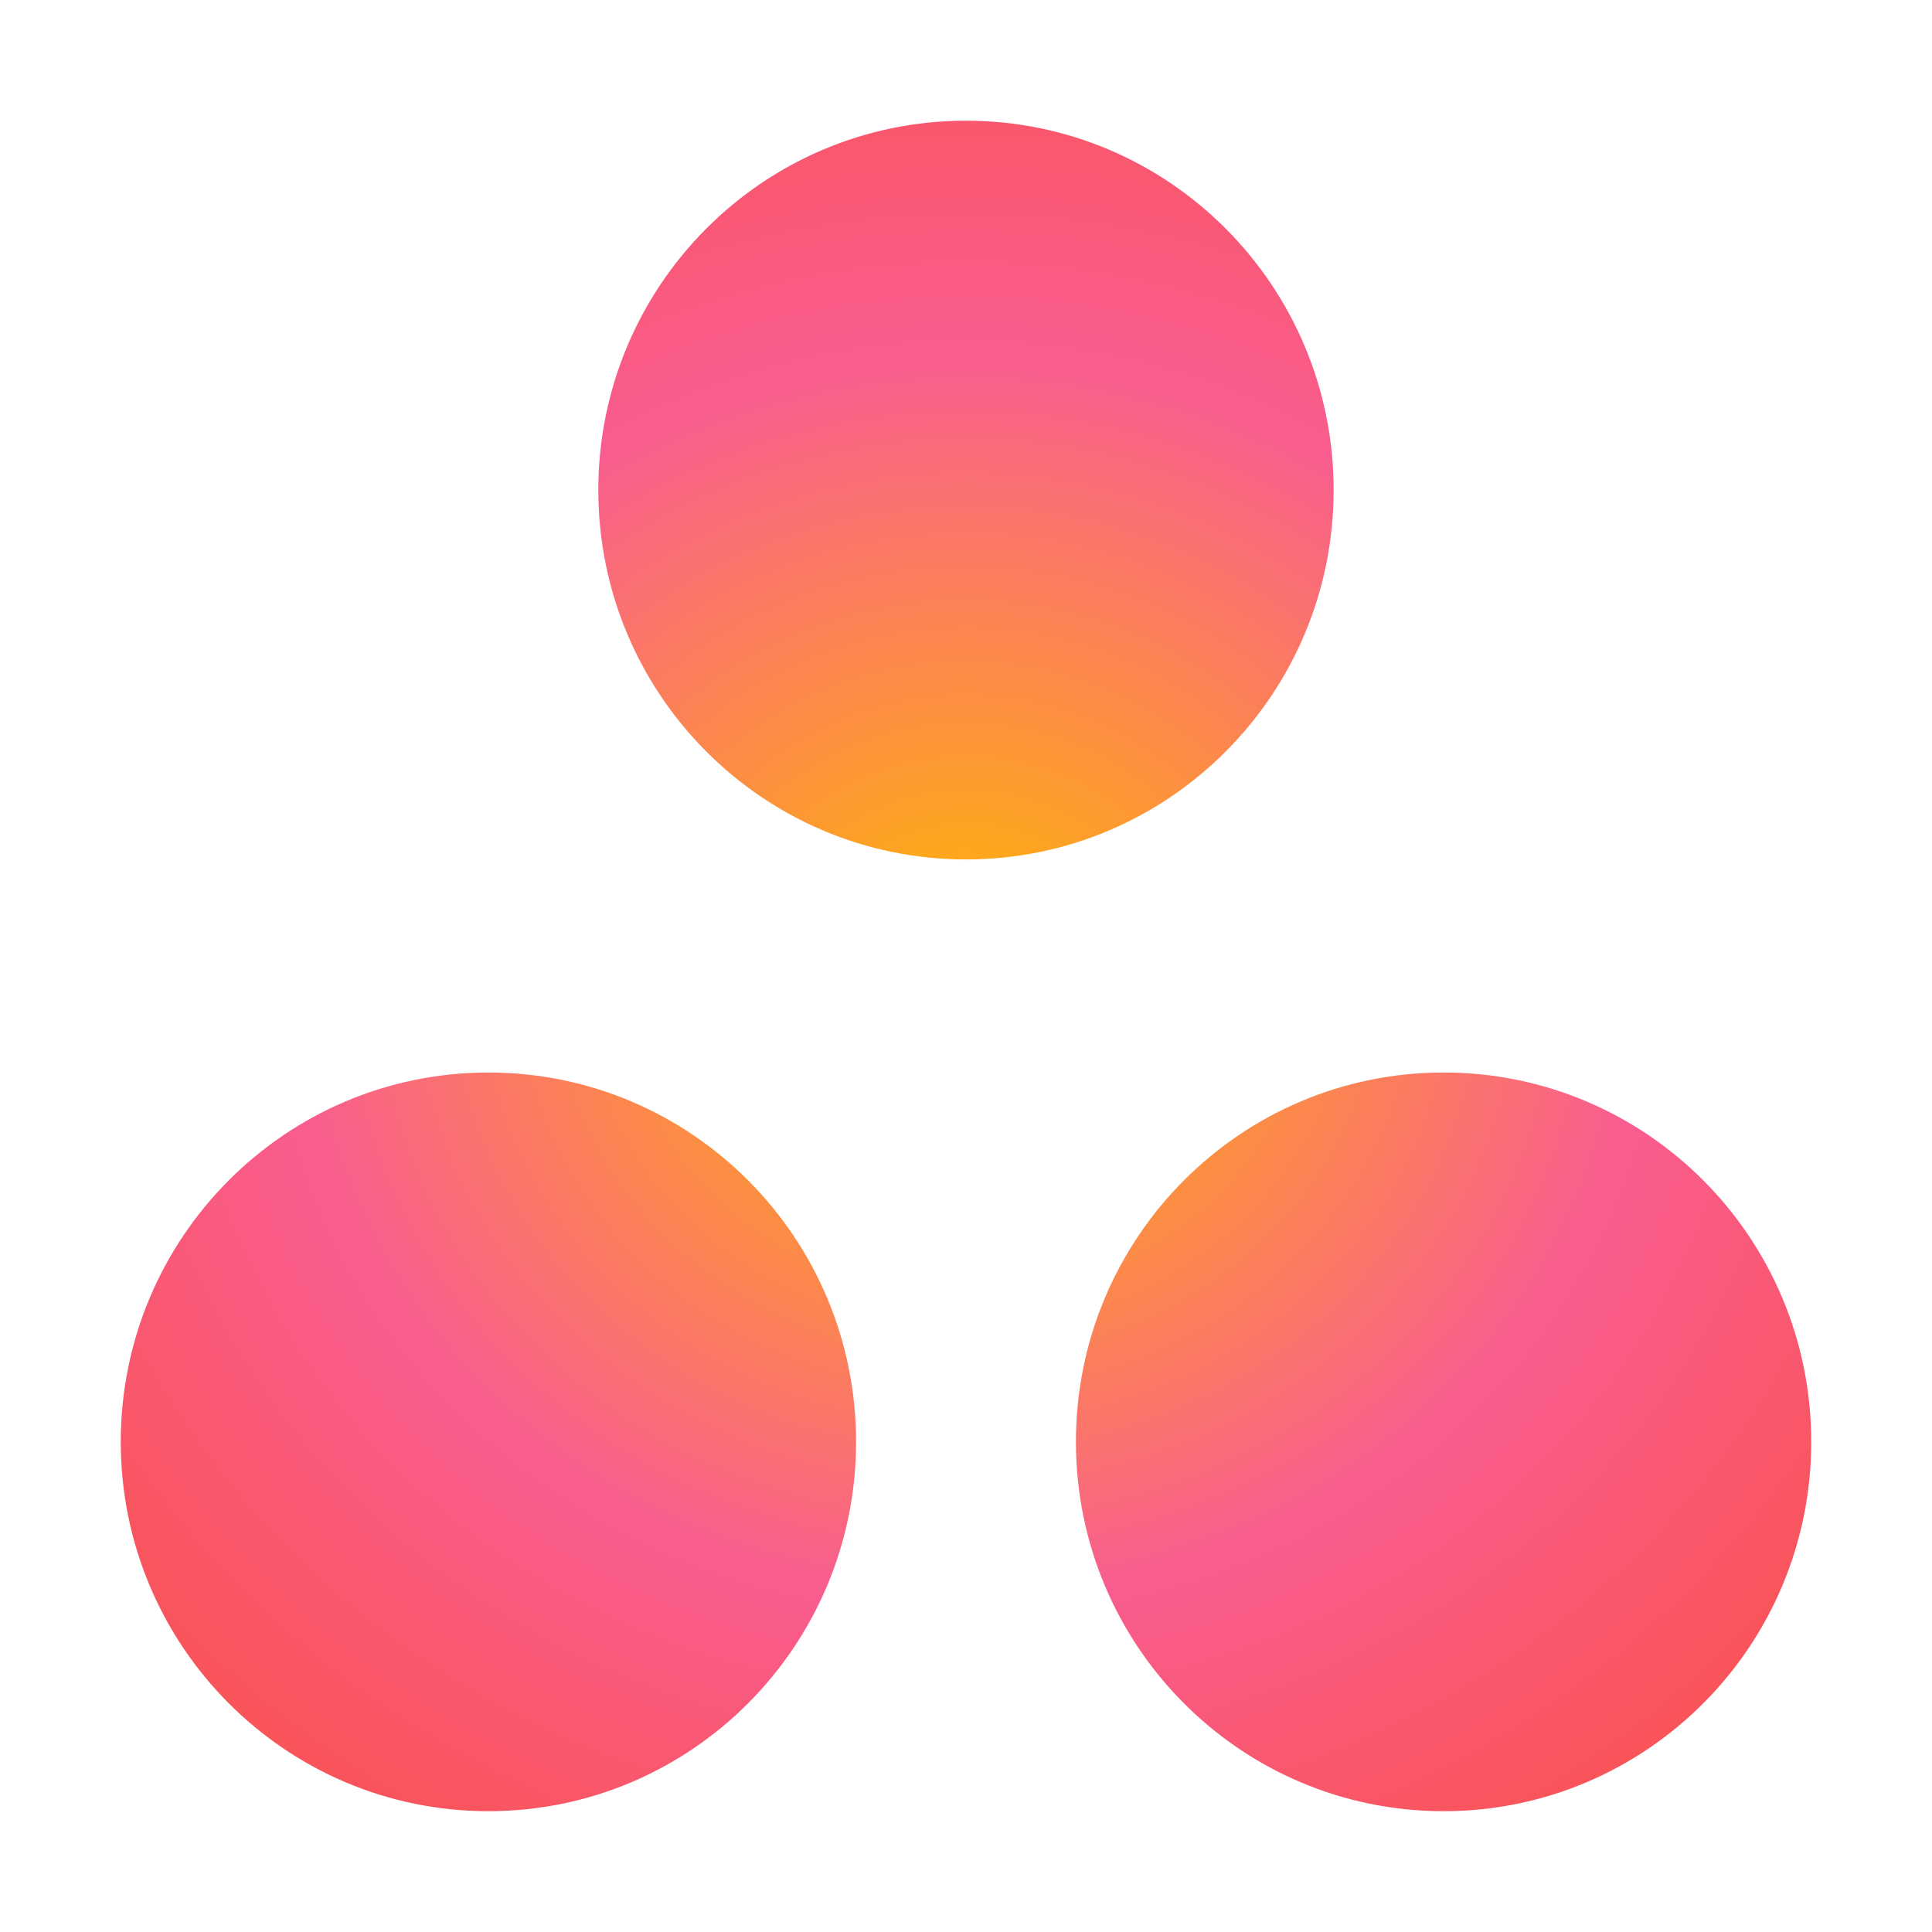 <svg fill="none" height="38" viewBox="0 0 38 38" width="38" xmlns="http://www.w3.org/2000/svg" xmlns:xlink="http://www.w3.org/1999/xlink"><radialGradient id="a" cx="0" cy="0" gradientTransform="matrix(22.032 0 0 20.459 19 19.249)" gradientUnits="userSpaceOnUse" r="1"><stop offset="0" stop-color="#ffb900"/><stop offset=".6" stop-color="#f95d8f"/><stop offset=".999" stop-color="#f95353"/></radialGradient><path d="m28.394 21.095c-3.994 0-7.232 3.252-7.232 7.264 0 4.012 3.237 7.265 7.232 7.265 3.994 0 7.231-3.253 7.231-7.265 0-4.012-3.237-7.264-7.231-7.264zm-18.788 0c-3.994 0-7.231 3.252-7.231 7.264 0 4.012 3.238 7.265 7.231 7.265 3.994 0 7.232-3.253 7.232-7.265 0-4.012-3.237-7.264-7.232-7.264zm16.625-11.456c0 4.012-3.237 7.265-7.231 7.265-3.994 0-7.232-3.253-7.232-7.265 0-4.012 3.237-7.265 7.232-7.265 3.994 0 7.231 3.253 7.231 7.265z" fill="url(#a)"/></svg>